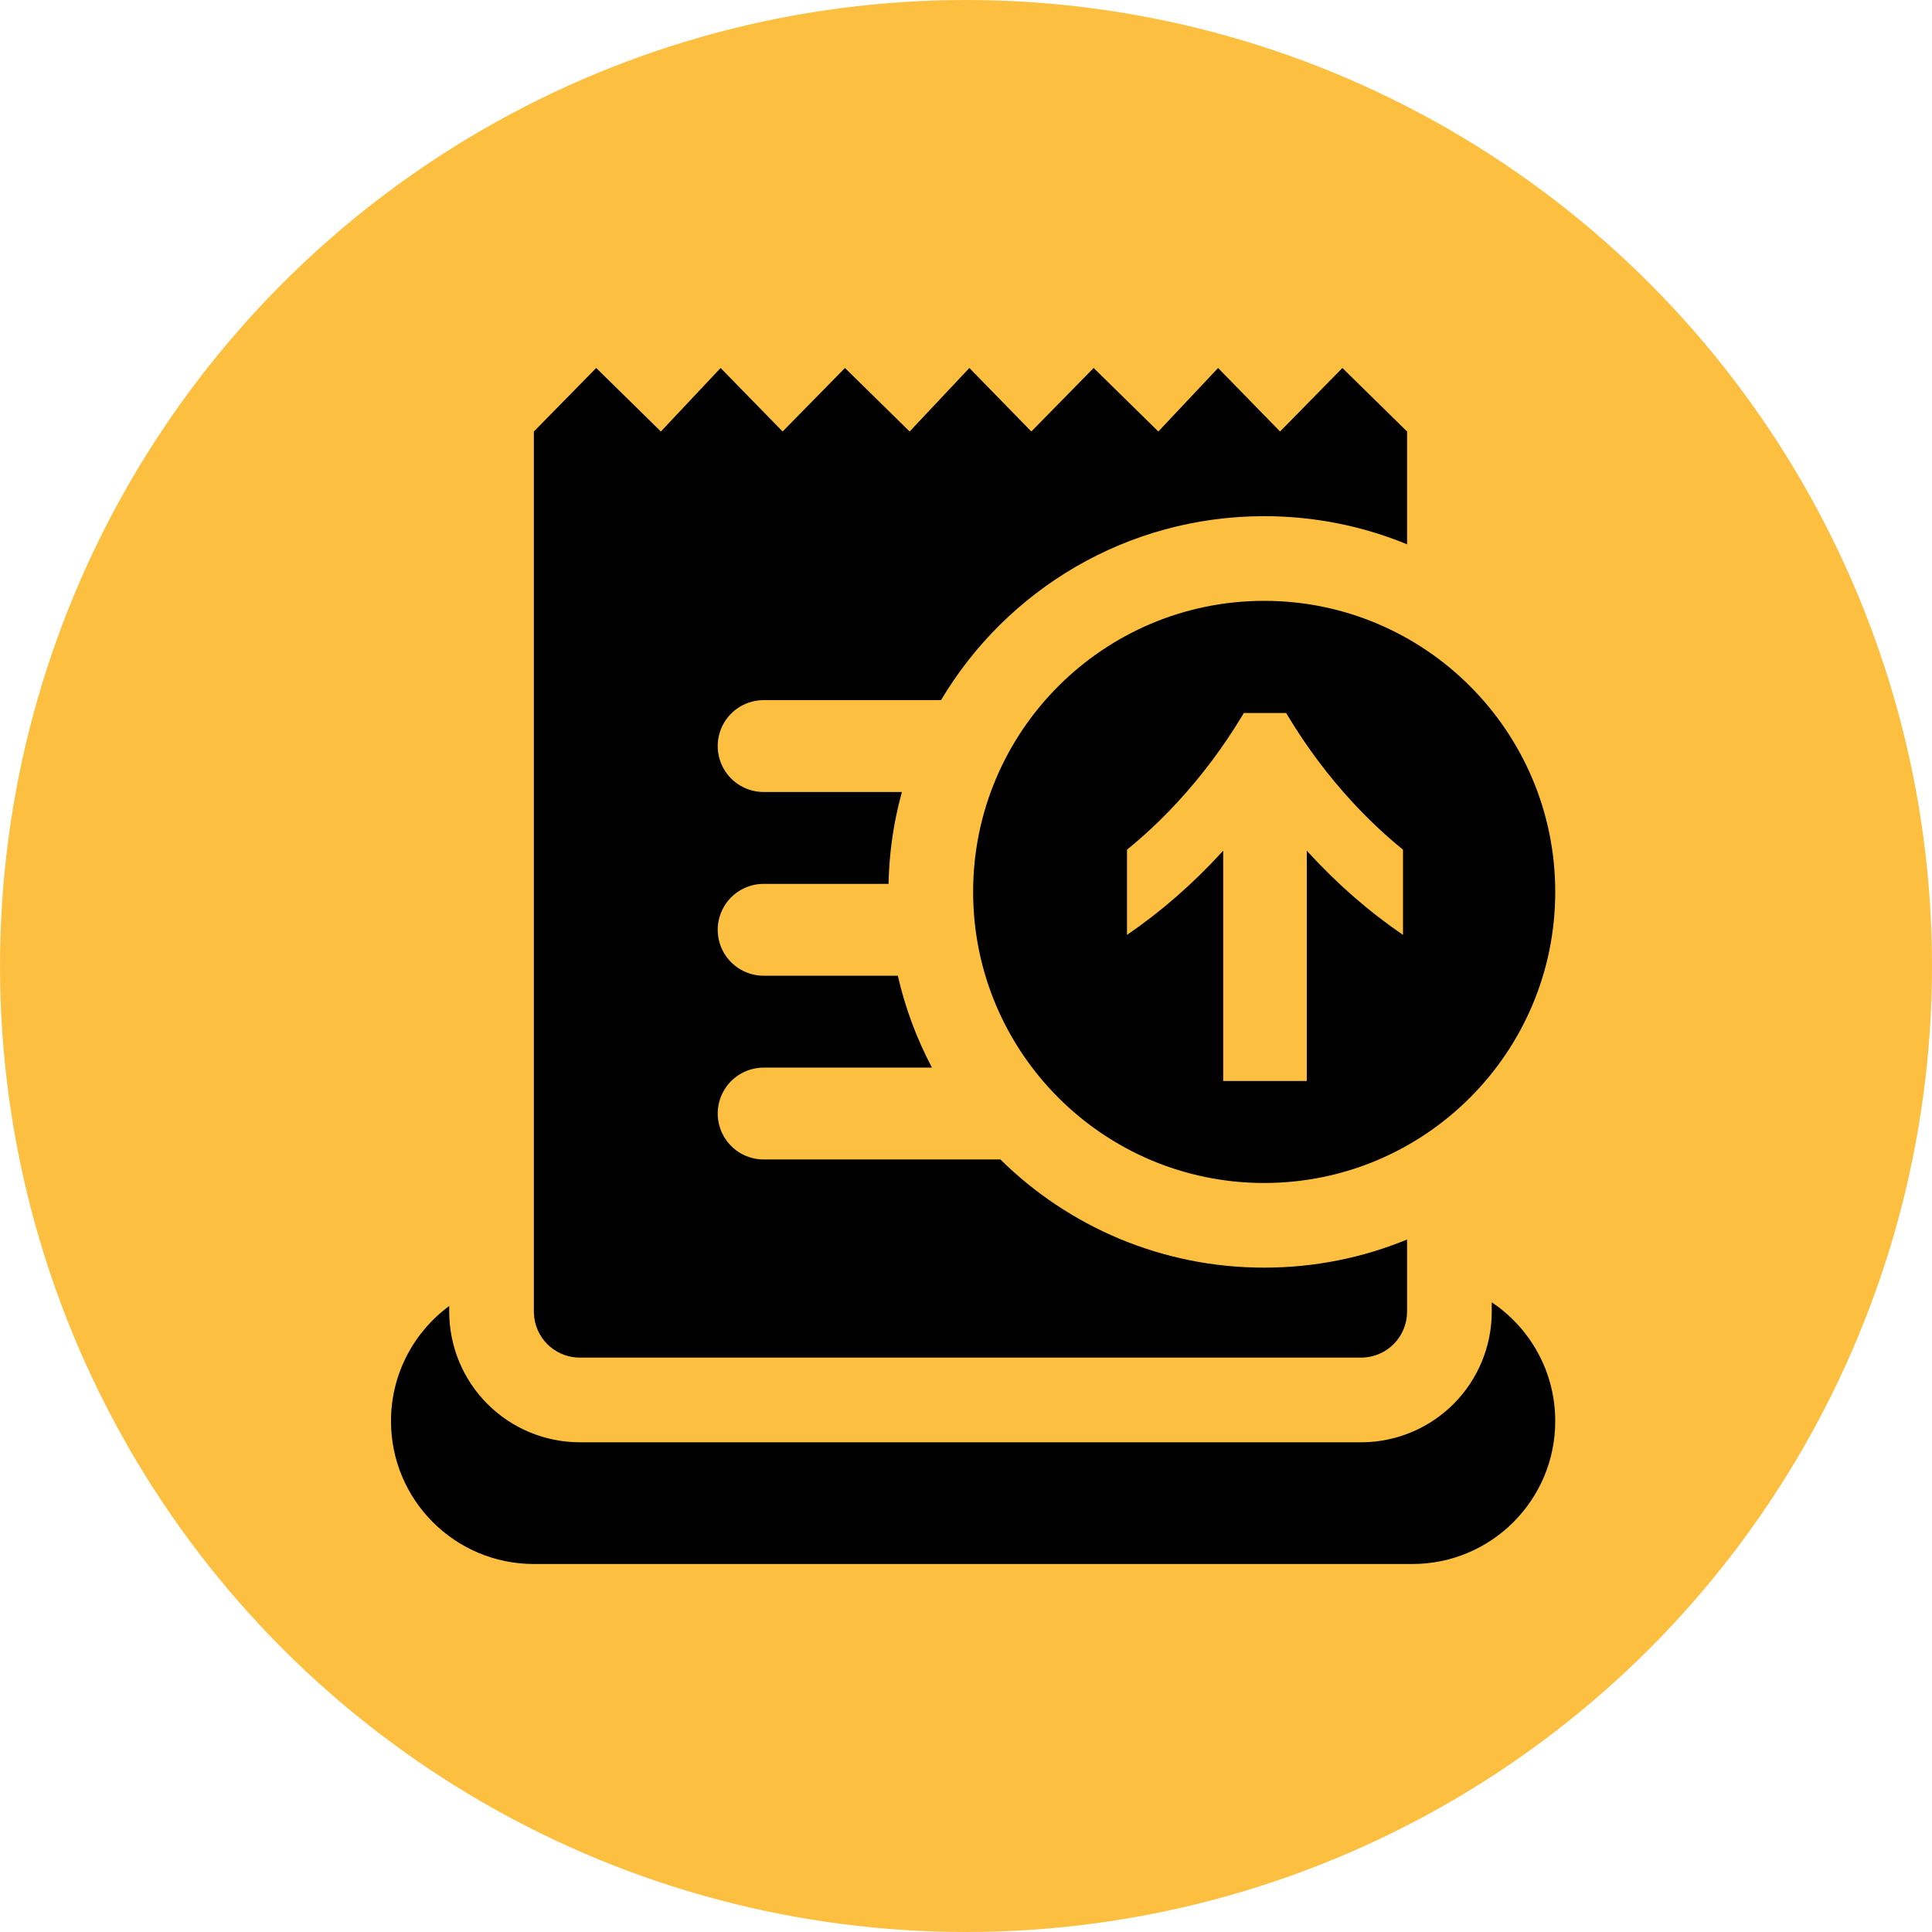 <svg width="84" height="84" viewBox="0 0 84 84" fill="none" xmlns="http://www.w3.org/2000/svg">
<circle cx="42" cy="42" r="42" fill="#FDBF3F"/>
<path fill-rule="evenodd" clip-rule="evenodd" d="M28.734 18.761L25.922 16L23.212 18.761V55.575V57.029L23.213 57.075L23.215 57.128C23.239 57.622 23.446 58.091 23.798 58.442C23.845 58.489 23.893 58.533 23.944 58.574C24.3 58.865 24.747 59.027 25.21 59.027H59.179C59.225 59.027 59.271 59.025 59.316 59.022C59.796 58.989 60.25 58.784 60.592 58.442C60.967 58.067 61.177 57.559 61.177 57.029V55.575V53.892C59.262 54.68 57.164 55.115 54.965 55.115C50.495 55.115 46.445 53.32 43.495 50.412H33.203C32.489 50.412 31.829 50.031 31.473 49.413C31.116 48.795 31.116 48.034 31.473 47.416C31.829 46.798 32.489 46.418 33.203 46.418H40.52C39.861 45.173 39.357 43.833 39.036 42.423H33.203C32.489 42.423 31.829 42.043 31.472 41.425C31.116 40.807 31.116 40.045 31.472 39.428C31.829 38.81 32.489 38.429 33.203 38.429H38.632C38.644 37.834 38.688 37.248 38.763 36.67C38.861 35.907 39.012 35.161 39.212 34.435H33.203C32.489 34.435 31.829 34.054 31.472 33.436C31.116 32.818 31.116 32.057 31.472 31.439C31.829 30.821 32.489 30.44 33.203 30.44H40.914C43.762 25.651 48.988 22.442 54.965 22.442C57.164 22.442 59.262 22.877 61.177 23.665V20.758V20.75V20.741L61.177 20.726V20.718V18.761L58.365 16L55.655 18.761L52.96 16L50.363 18.761L47.55 16L44.841 18.761L42.146 16L39.549 18.761L36.737 16L34.027 18.761L31.331 16L28.734 18.761ZM17 61.788C17 59.735 17.996 57.914 19.531 56.783V57.029C19.531 58.535 20.129 59.98 21.195 61.045C22.261 62.11 23.705 62.708 25.21 62.708H59.179C59.242 62.708 59.304 62.707 59.366 62.705C59.434 62.703 59.501 62.699 59.568 62.695C60.932 62.601 62.221 62.018 63.195 61.045C64.26 59.98 64.859 58.535 64.859 57.029V56.622C66.523 57.736 67.619 59.634 67.619 61.788C67.619 65.219 64.838 68 61.407 68H23.212C19.782 68 17 65.219 17 61.788ZM54.965 51.434C47.979 51.434 42.31 45.764 42.31 38.779C42.31 31.793 47.979 26.124 54.965 26.124C61.95 26.124 67.619 31.793 67.619 38.779C67.619 45.764 61.95 51.434 54.965 51.434ZM49 36.942V40.648C50.477 39.637 51.853 38.438 53.102 37.074L53.182 36.987V47H54H56H56.817V36.987L56.897 37.074C58.146 38.438 59.522 39.637 61 40.648V36.942C60.224 36.312 59.487 35.618 58.795 34.866C57.754 33.739 56.817 32.488 56 31.134L55.92 31H54.08L54 31.133C53.183 32.487 52.245 33.738 51.204 34.866C50.834 35.268 50.451 35.653 50.056 36.022C49.713 36.342 49.361 36.649 49 36.942Z" fill="black"/>
</svg>
